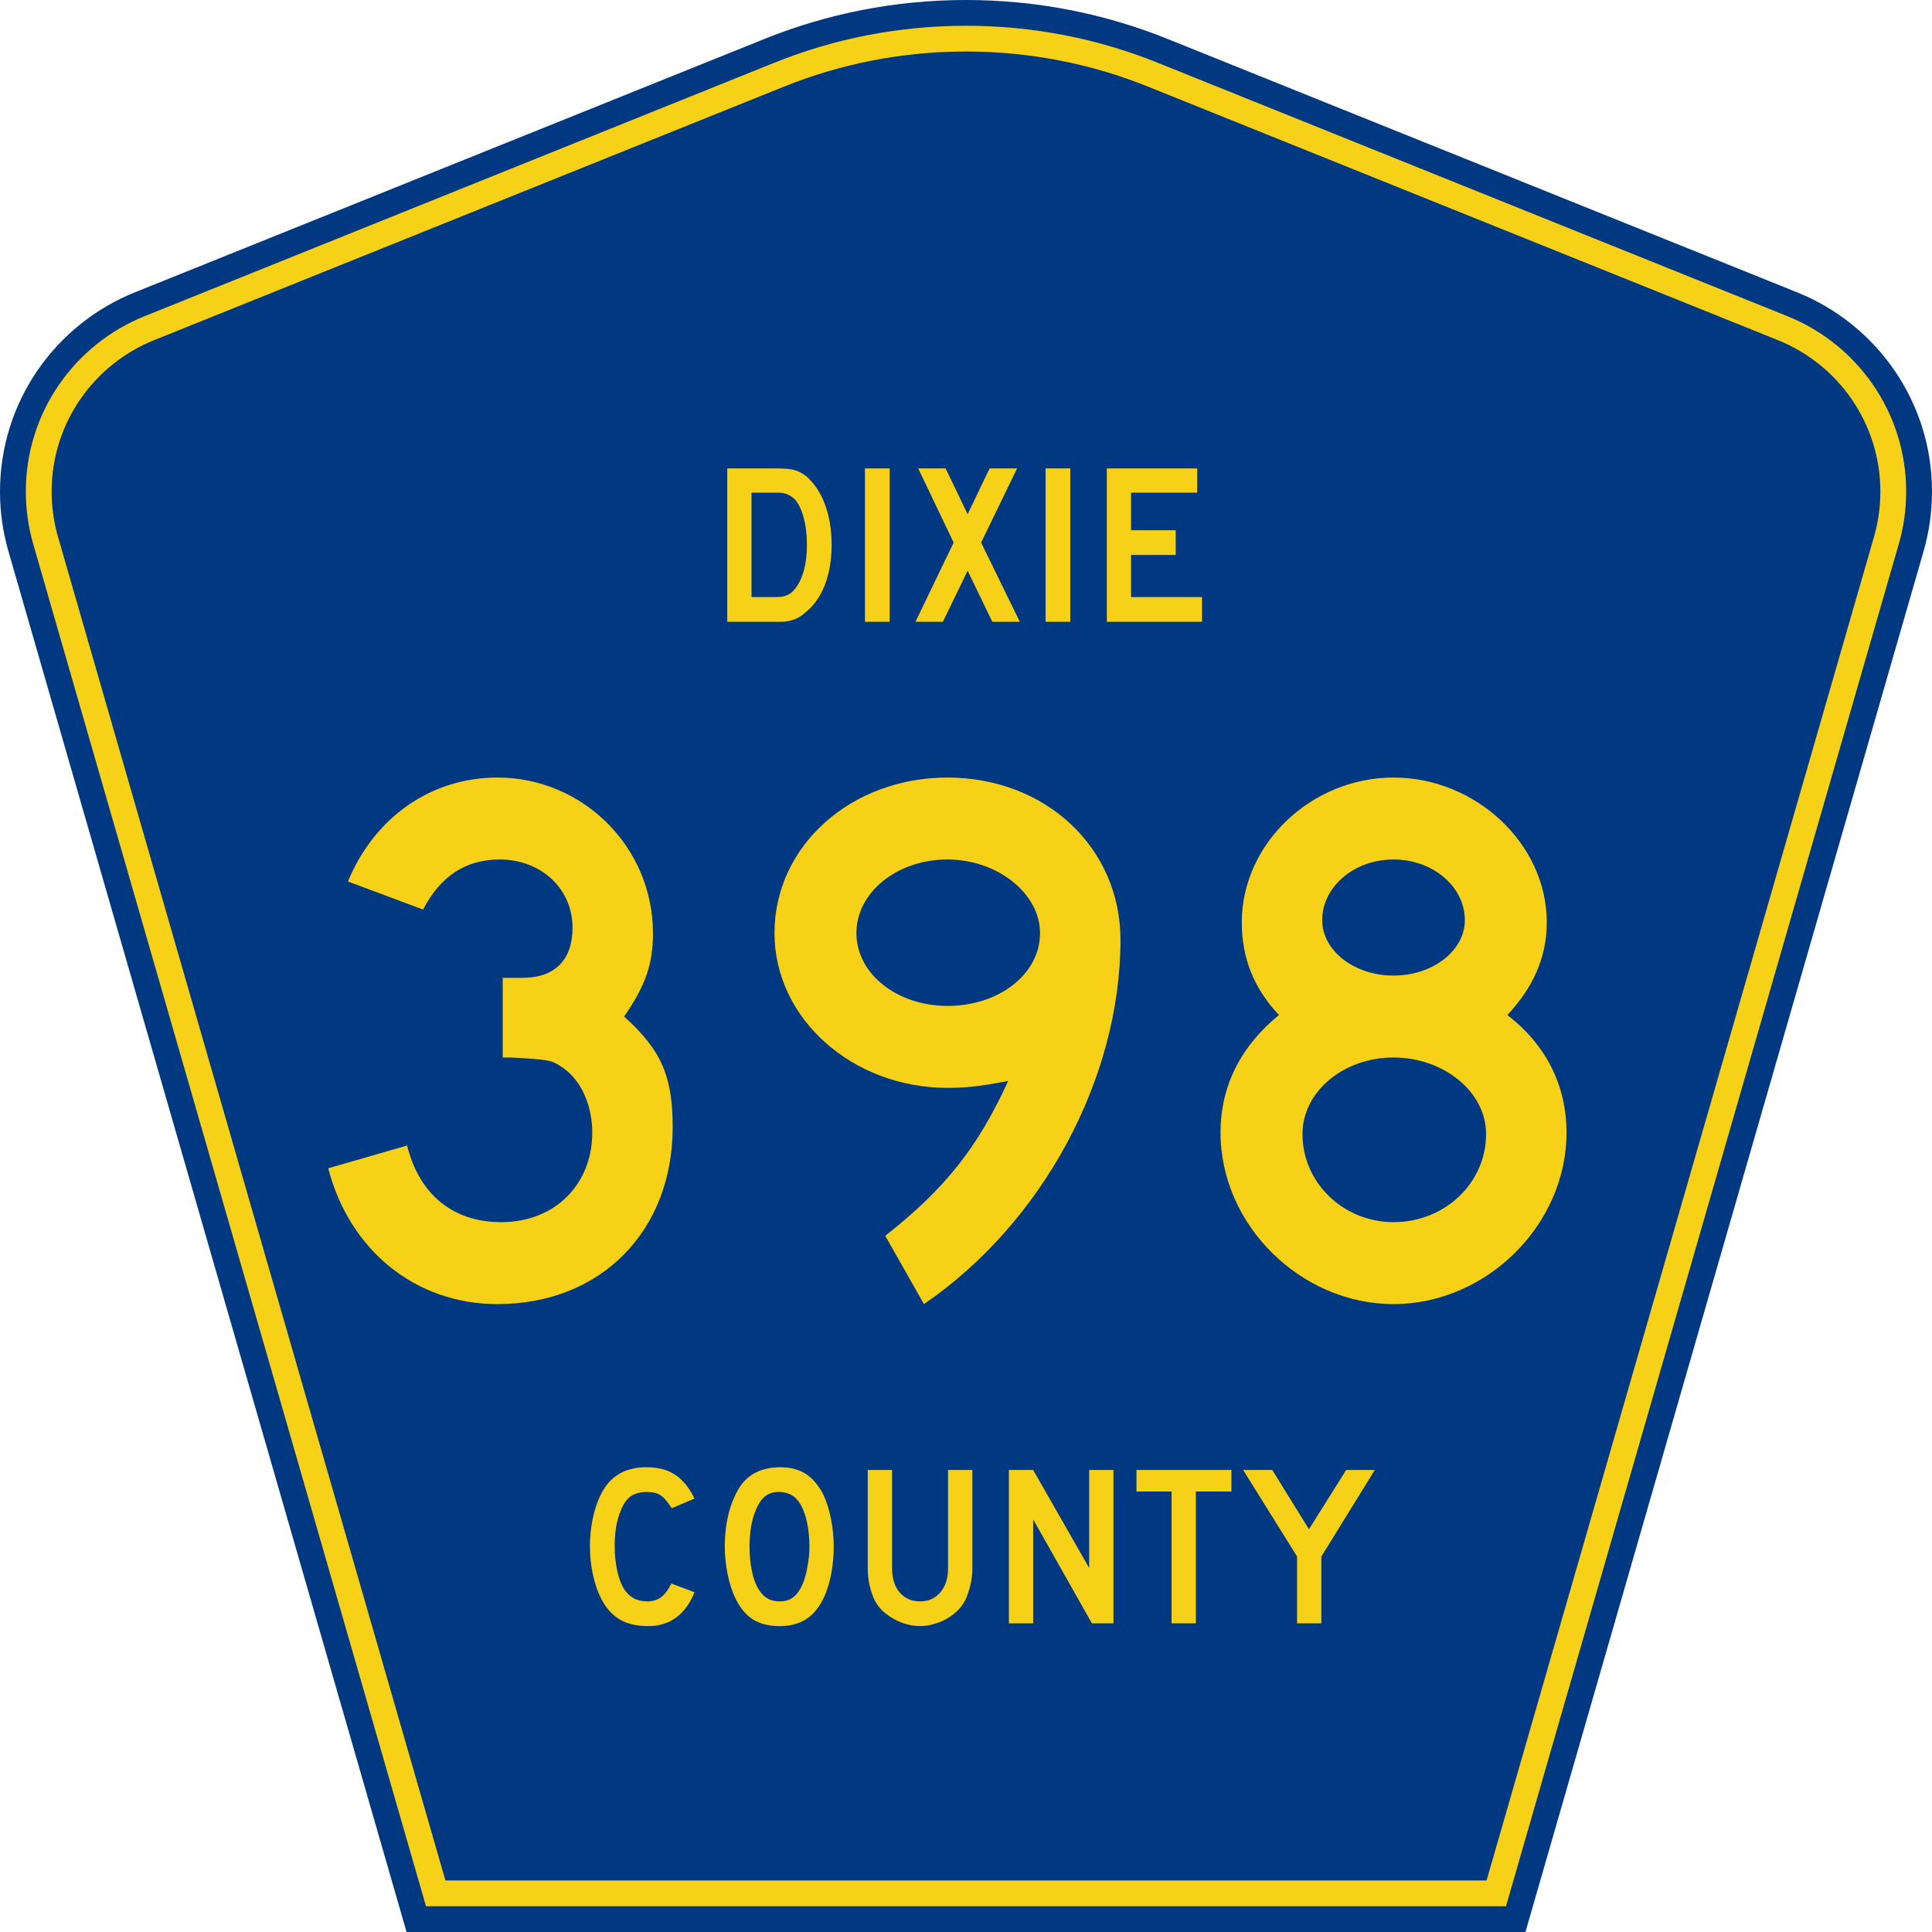 <?xml version="1.0" encoding="UTF-8" standalone="no"?>
<!-- Generator: Adobe Illustrator 12.0.0, SVG Export Plug-In . SVG Version: 6.00 Build 51448)  -->
<svg
   xmlns:dc="http://purl.org/dc/elements/1.1/"
   xmlns:cc="http://web.resource.org/cc/"
   xmlns:rdf="http://www.w3.org/1999/02/22-rdf-syntax-ns#"
   xmlns:svg="http://www.w3.org/2000/svg"
   xmlns="http://www.w3.org/2000/svg"
   xmlns:sodipodi="http://sodipodi.sourceforge.net/DTD/sodipodi-0.dtd"
   xmlns:inkscape="http://www.inkscape.org/namespaces/inkscape"
   version="1.0"
   id="Layer_1"
   width="450"
   height="450"
   viewBox="0 0 448.949 450"
   overflow="visible"
   enable-background="new 0 0 448.949 450"
   xml:space="preserve"
   sodipodi:version="0.32"
   inkscape:version="0.45.1"
   sodipodi:docname="Dixie County Road 398 FL.svg"
   sodipodi:docbase="/Users/Bert/Desktop/KILL ME NOW"
   inkscape:output_extension="org.inkscape.output.svg.inkscape"><defs
   id="defs52" /><sodipodi:namedview
   inkscape:window-height="905"
   inkscape:window-width="1280"
   inkscape:pageshadow="2"
   inkscape:pageopacity="0.0"
   borderopacity="1.0"
   bordercolor="#666666"
   pagecolor="#ffffff"
   id="base"
   inkscape:zoom="1.78"
   inkscape:cx="218.40457"
   inkscape:cy="237.92135"
   inkscape:window-x="0"
   inkscape:window-y="22"
   inkscape:current-layer="Layer_1" />
<g
   id="g3">
	<path
   clip-rule="evenodd"
   d="M 94.17,450 L 1.421,128.337 C 0.154,123.941 -0.525,119.296 -0.525,114.494 C -0.525,93.492 12.453,75.515 30.845,68.109 L 177.585,9.048 C 192.068,3.213 207.895,0 224.475,0 C 241.053,0 256.88,3.213 271.364,9.048 L 418.104,68.109 C 436.496,75.515 449.474,93.492 449.474,114.494 C 449.474,119.296 448.796,123.941 447.528,128.337 L 354.779,450 L 94.17,450 L 94.17,450 z "
   id="path5"
   style="fill:#003882;fill-rule:evenodd" />
	<path
   clip-rule="evenodd"
   d="M 7.2,126.679 C 6.087,122.816 5.489,118.73 5.489,114.494 C 5.489,96.021 16.9,80.194 33.095,73.673 L 179.836,14.612 C 193.616,9.06 208.68,6 224.475,6 C 240.269,6 255.333,9.06 269.113,14.612 L 415.854,73.673 C 432.05,80.194 443.46,96.021 443.46,114.494 C 443.46,118.73 442.862,122.816 441.748,126.679 L 350.251,444 L 98.698,444 L 7.2,126.679 z "
   id="path7"
   style="fill:#f7d117;fill-rule:evenodd" />
	<path
   clip-rule="evenodd"
   d="M 11.503,114.494 C 11.503,98.549 21.348,84.874 35.346,79.237 L 182.087,20.175 C 195.164,14.907 209.465,12 224.475,12 C 239.484,12 253.786,14.907 266.862,20.175 L 413.603,79.237 C 427.601,84.874 437.446,98.549 437.446,114.494 C 437.446,118.164 436.928,121.691 435.969,125.021 L 345.723,438 L 103.226,438 L 12.98,125.021 C 12.021,121.692 11.503,118.164 11.503,114.494 z "
   id="path9"
   style="fill:#003882;fill-rule:evenodd" />
	
</g>




<path
   style="font-size:53.37px;font-style:normal;font-variant:normal;font-weight:normal;font-stretch:normal;text-align:center;line-height:125%;writing-mode:lr-tb;text-anchor:middle;fill:#f7d117;fill-opacity:1;font-family:Roadgeek 2005 Series D"
   d="M 161.241,370.859 C 159.104,376.119 155.507,378.75 150.449,378.75 C 147.778,378.75 145.569,378.234 143.824,377.203 C 142.079,376.173 140.636,374.556 139.496,372.352 C 138.677,370.752 138.036,368.886 137.573,366.754 C 137.11,364.621 136.879,362.435 136.879,360.196 C 136.879,357.353 137.235,354.634 137.947,352.039 C 138.659,349.445 139.639,347.348 140.886,345.748 C 141.954,344.433 143.236,343.438 144.732,342.763 C 146.264,342.087 148.045,341.75 150.075,341.75 C 152.782,341.75 155.008,342.336 156.753,343.509 C 158.534,344.682 160.03,346.53 161.241,349.054 L 155.952,351.293 C 155.453,350.546 154.99,349.924 154.563,349.427 C 154.171,348.929 153.744,348.538 153.28,348.254 C 152.853,347.97 152.372,347.774 151.838,347.667 C 151.339,347.561 150.752,347.508 150.075,347.508 C 148.615,347.508 147.386,347.845 146.388,348.52 C 145.427,349.196 144.643,350.333 144.038,351.933 C 143.575,352.999 143.219,354.261 142.969,355.718 C 142.755,357.175 142.649,358.668 142.649,360.196 C 142.649,362.151 142.845,364.035 143.236,365.848 C 143.628,367.625 144.18,369.082 144.893,370.219 C 145.534,371.143 146.282,371.837 147.136,372.299 C 147.991,372.761 149.042,372.992 150.289,372.992 C 151.5,372.992 152.55,372.672 153.441,372.032 C 154.331,371.357 155.133,370.29 155.845,368.833 L 161.241,370.859 L 161.241,370.859 M 193.665,360.303 C 193.665,363.146 193.327,365.865 192.65,368.46 C 191.973,371.055 191.011,373.152 189.765,374.751 C 187.77,377.417 184.885,378.75 181.11,378.75 C 178.581,378.75 176.497,378.234 174.859,377.203 C 173.221,376.173 171.867,374.556 170.799,372.352 C 170.051,370.824 169.445,368.975 168.982,366.807 C 168.519,364.604 168.287,362.435 168.287,360.303 C 168.287,357.353 168.626,354.616 169.303,352.093 C 170.015,349.569 170.977,347.454 172.188,345.748 C 173.256,344.398 174.521,343.402 175.981,342.763 C 177.477,342.087 179.258,341.75 181.324,341.75 C 183.603,341.75 185.544,342.265 187.147,343.296 C 188.75,344.326 190.121,345.944 191.261,348.147 C 192.009,349.747 192.596,351.613 193.024,353.745 C 193.451,355.878 193.665,358.064 193.665,360.303 M 188.002,360.303 C 188.002,358.277 187.824,356.411 187.468,354.705 C 187.111,352.963 186.577,351.488 185.865,350.28 C 185.295,349.356 184.636,348.68 183.888,348.254 C 183.176,347.827 182.285,347.579 181.217,347.508 C 179.828,347.436 178.67,347.756 177.744,348.467 C 176.818,349.178 176.052,350.333 175.447,351.933 C 174.984,352.999 174.627,354.296 174.378,355.825 C 174.164,357.317 174.058,358.81 174.058,360.303 C 174.058,362.222 174.236,364.07 174.592,365.848 C 174.948,367.625 175.482,369.082 176.195,370.219 C 176.764,371.143 177.441,371.837 178.225,372.299 C 179.008,372.761 179.97,372.992 181.11,372.992 C 182.428,372.992 183.514,372.636 184.369,371.925 C 185.259,371.215 186.007,370.059 186.613,368.46 C 186.791,367.998 186.969,367.447 187.147,366.807 C 187.325,366.132 187.468,365.439 187.574,364.728 C 187.717,363.982 187.824,363.235 187.895,362.489 C 187.966,361.742 188.002,361.014 188.002,360.303 M 225.955,365.314 C 225.955,366.701 225.794,368.016 225.474,369.26 C 225.189,370.504 224.797,371.659 224.298,372.725 C 223.835,373.614 223.23,374.431 222.482,375.178 C 221.734,375.888 220.897,376.51 219.971,377.044 C 219.045,377.577 218.048,377.985 216.979,378.27 C 215.946,378.59 214.878,378.75 213.773,378.75 C 212.669,378.75 211.583,378.59 210.514,378.27 C 209.481,377.985 208.502,377.577 207.576,377.044 C 206.65,376.51 205.795,375.888 205.011,375.178 C 204.263,374.431 203.658,373.614 203.195,372.725 C 202.696,371.659 202.305,370.504 202.02,369.26 C 201.735,368.016 201.592,366.701 201.592,365.314 L 201.592,342.389 L 207.255,342.389 L 207.255,365.314 C 207.255,367.66 207.843,369.526 209.018,370.912 C 210.229,372.299 211.814,372.992 213.773,372.992 C 215.732,372.992 217.3,372.299 218.475,370.912 C 219.686,369.526 220.291,367.66 220.291,365.314 L 220.291,342.389 L 225.955,342.389 L 225.955,365.314 L 225.955,365.314 M 253.802,378.11 L 240.125,353.905 L 240.125,378.11 L 234.462,378.11 L 234.462,342.389 L 240.125,342.389 L 253.161,365.208 L 253.161,342.389 L 258.824,342.389 L 258.824,378.11 L 253.802,378.11 M 278.017,347.401 L 278.017,378.11 L 272.354,378.11 L 272.354,347.401 L 264.18,347.401 L 264.18,342.389 L 286.298,342.389 L 286.298,347.401 L 278.017,347.401 M 307.248,362.542 L 307.248,378.11 L 301.585,378.11 L 301.585,362.542 L 289.03,342.389 L 295.815,342.389 L 304.363,356.198 L 313.018,342.389 L 319.696,342.389 L 307.248,362.542"
   id="text1389" />




<path
   style="font-size:176.722px;font-style:normal;font-weight:normal;text-align:center;text-anchor:middle;fill:#f7d117;fill-opacity:1;stroke:none;stroke-width:1px;stroke-linecap:butt;stroke-linejoin:miter;stroke-opacity:1;font-family:Roadgeek 2005 Series D"
   d="M 156.156,262.574 C 156.156,250.91 153.682,244.725 144.846,236.772 C 149.971,229.35 151.561,224.402 151.561,217.333 C 151.561,197.363 135.303,181.105 115.333,181.105 C 99.959,181.105 86.704,190.294 80.519,205.316 L 98.015,211.854 C 102.079,204.079 107.911,200.191 115.864,200.191 C 125.407,200.191 132.829,206.906 132.829,216.096 C 132.829,223.518 128.764,227.759 121.165,227.759 L 117.101,227.759 L 116.57,227.759 L 116.57,227.229 L 116.57,246.315 C 117.454,246.315 118.338,246.315 118.691,246.315 C 127.527,246.845 127.881,246.845 130.708,248.789 C 134.95,251.793 137.424,257.625 137.424,263.811 C 137.424,275.828 128.764,284.664 116.217,284.664 C 105.084,284.664 97.131,278.302 94.304,266.815 L 75.924,272.116 C 80.873,291.202 96.247,303.75 115.333,303.75 C 139.544,303.75 156.156,286.608 156.156,262.574 M 260.452,218.923 C 260.452,197.363 242.957,181.105 220.16,181.105 C 197.716,181.105 179.867,197.01 179.867,217.333 C 179.867,237.302 198.07,253.384 220.16,253.384 C 224.755,253.384 227.582,253.031 234.298,251.793 C 227.229,267.168 219.806,276.711 205.669,287.845 L 214.681,303.75 C 242.073,285.017 260.452,251.44 260.452,218.923 M 241.72,217.333 C 241.72,226.876 232.177,234.298 220.16,234.298 C 208.496,234.298 198.953,226.876 198.953,217.333 C 198.953,207.79 208.496,200.191 220.16,200.191 C 231.823,200.191 241.72,208.143 241.72,217.333 M 364.346,263.811 C 364.346,253.031 359.751,243.488 350.561,236.419 C 356.393,230.233 359.751,223.165 359.751,214.859 C 359.751,196.48 343.139,181.105 324.053,181.105 C 304.967,181.105 288.709,196.48 288.709,214.859 C 288.709,223.165 291.536,230.233 297.368,236.419 C 288.709,243.488 283.76,252.677 283.76,263.811 C 283.76,285.371 302.493,303.75 324.053,303.75 C 345.613,303.75 364.346,285.371 364.346,263.811 M 340.665,214.328 C 340.665,221.397 333.243,227.229 324.053,227.229 C 314.863,227.229 307.441,221.397 307.441,214.328 C 307.441,206.553 314.863,200.191 324.053,200.191 C 333.243,200.191 340.665,206.553 340.665,214.328 M 345.613,264.164 C 345.613,275.474 336.07,284.664 324.053,284.664 C 312.389,284.664 302.846,275.474 302.846,264.164 C 302.846,254.268 312.389,246.315 324.053,246.315 C 335.717,246.315 345.613,254.268 345.613,264.164"
   id="text2163" />
<path
   style="font-size:53.315px;text-align:center;text-anchor:middle;fill:#f7d117;fill-opacity:1;font-family:Roadgeek 2005 Series D"
   d="M 193.176,126.915 C 193.176,119.878 191.044,114.226 187.312,110.974 C 185.392,109.481 184.006,109.108 180.381,109.108 L 168.865,109.108 L 168.865,144.829 L 179.741,144.829 C 180.647,144.829 181.394,144.829 181.767,144.829 C 183.633,144.722 185.552,144.083 186.885,142.803 C 190.937,139.711 193.176,134.059 193.176,126.915 M 187.418,126.915 C 187.418,131.66 186.299,135.552 184.166,137.685 C 183.153,138.698 182.034,139.071 180.168,139.071 L 174.516,139.071 L 174.516,114.76 L 180.914,114.76 C 182.407,114.76 183.633,115.399 184.539,116.252 C 186.299,118.118 187.418,122.117 187.418,126.915 M 206.695,144.829 L 206.695,109.108 L 200.937,109.108 L 200.937,144.829 L 206.695,144.829 M 237.009,144.829 L 227.999,126.382 L 236.369,109.108 L 229.971,109.108 L 224.853,119.771 L 219.735,109.108 L 213.337,109.108 L 221.601,126.382 L 212.697,144.829 L 219.095,144.829 L 224.853,132.94 L 230.611,144.829 L 237.009,144.829 M 248.764,144.829 L 248.764,109.108 L 243.006,109.108 L 243.006,144.829 L 248.764,144.829 M 279.451,144.829 L 279.451,139.071 L 262.923,139.071 L 262.923,129.261 L 273.319,129.261 L 273.319,123.503 L 262.923,123.503 L 262.923,114.76 L 278.331,114.76 L 278.331,109.108 L 257.272,109.108 L 257.272,144.829 L 279.451,144.829"
   id="text2188" />
</svg>